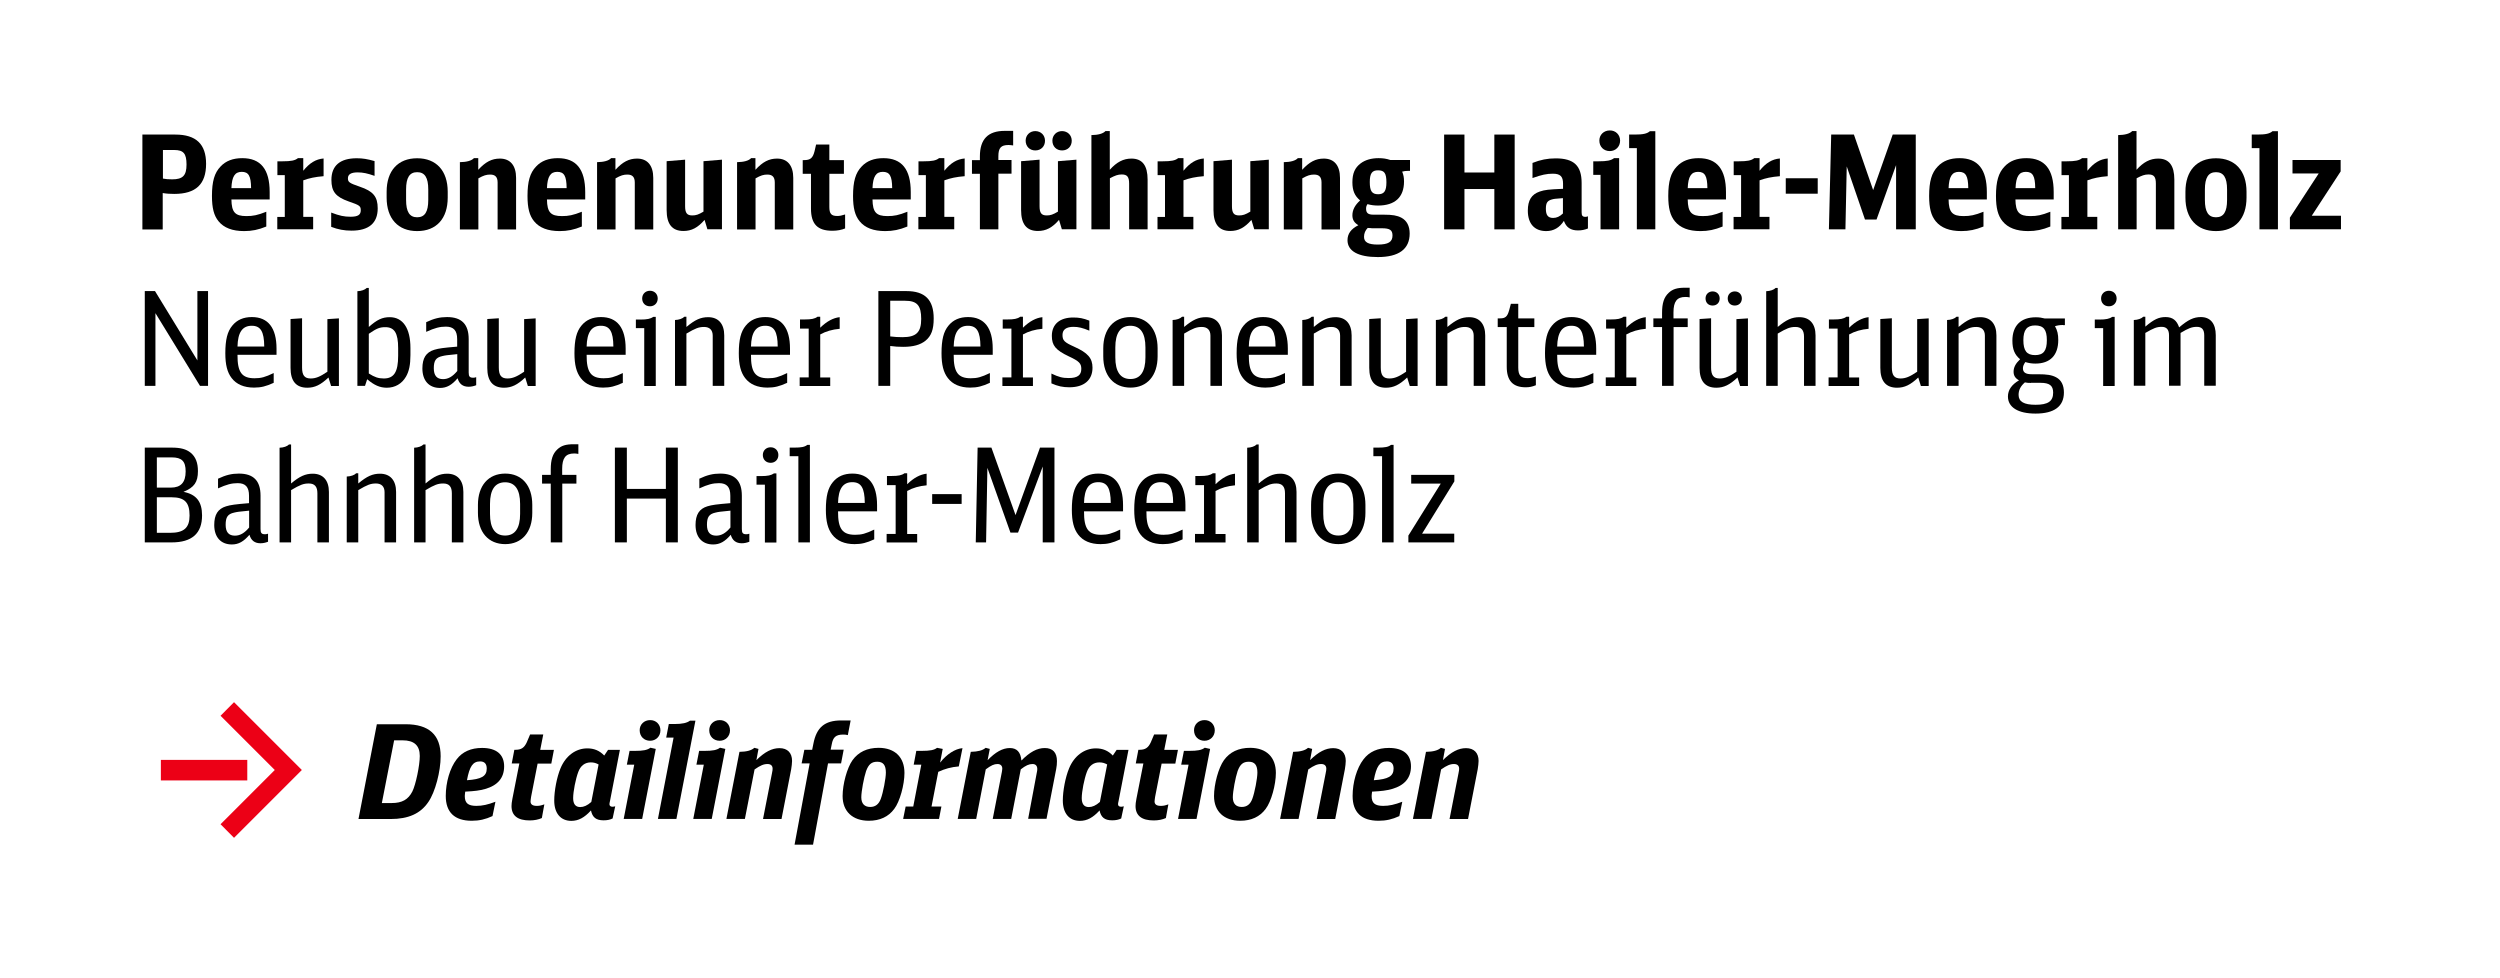 <?xml version="1.0" encoding="utf-8"?>
<!-- Generator: Adobe Illustrator 26.3.1, SVG Export Plug-In . SVG Version: 6.00 Build 0)  -->
<svg version="1.1" id="Ebene_1" xmlns="http://www.w3.org/2000/svg" xmlns:xlink="http://www.w3.org/1999/xlink" x="0px" y="0px"
	 viewBox="0 0 230 90" enable-background="new 0 0 230 90" xml:space="preserve">
<rect fill="#FFFFFF" width="230" height="90"/>
<g>
	<path d="M13.11,12.38h3.02c1.91,0,2.83,0.88,2.83,2.69c0,1.88-0.94,2.77-2.93,2.77c-0.37,0-0.72-0.02-1.06-0.08v3.35h-1.87V12.38z
		 M14.99,16.43c0.25,0.05,0.52,0.07,0.85,0.07c0.98,0,1.32-0.35,1.32-1.36c0-1.02-0.28-1.34-1.14-1.34h-1.03V16.43z"/>
	<path d="M21.29,18.36c0.02,1.17,0.34,1.52,1.38,1.52c0.61,0,1.02-0.08,1.83-0.4v1.36c-0.73,0.3-1.33,0.42-2.04,0.42
		c-1.08,0-1.86-0.3-2.35-0.9c-0.43-0.52-0.61-1.22-0.61-2.33c0-1.34,0.23-2.13,0.79-2.71c0.48-0.52,1.15-0.77,2-0.77
		c1.69,0,2.52,1.02,2.52,3.12v0.68H21.29z M23.1,17.31c-0.01-1.12-0.23-1.5-0.86-1.5s-0.91,0.43-0.95,1.5H23.1z"/>
	<path d="M25.5,19.96h0.7v-3.85h-0.68v-1.27h0.47c0.78,0,1.15-0.07,1.42-0.29h0.49v1.16c0.58-0.72,1.16-1.07,1.87-1.13v1.63
		c-0.77,0.06-1.32,0.18-1.87,0.38v3.36h0.91v1.14h-3.3V19.96z"/>
	<path d="M30.48,19.56c0.76,0.29,1.18,0.38,1.77,0.38c0.67,0,0.94-0.17,0.94-0.59c0-0.4-0.1-0.47-1.12-0.82
		c-1.19-0.42-1.58-0.91-1.58-1.98c0-1.31,0.8-1.99,2.33-1.99c0.55,0,0.97,0.07,1.64,0.26v1.36c-0.65-0.23-1.07-0.32-1.56-0.32
		c-0.6,0-0.89,0.18-0.89,0.54s0.12,0.44,1.1,0.78c1.22,0.41,1.64,0.91,1.64,1.99c0,1.36-0.82,2.05-2.41,2.05
		c-0.68,0-1.25-0.11-1.87-0.35V19.56z"/>
	<path d="M35.57,17.64c0-1.93,1.04-3.08,2.81-3.08c1.76,0,2.81,1.15,2.81,3.08v0.54c0,1.93-1.04,3.08-2.81,3.08
		c-1.76,0-2.81-1.15-2.81-3.08V17.64z M39.4,17.43c0-1.09-0.32-1.59-1.02-1.59c-0.7,0-1.02,0.5-1.02,1.59v0.97
		c0,1.09,0.32,1.59,1.02,1.59c0.7,0,1.02-0.5,1.02-1.59V17.43z"/>
	<path d="M42.29,14.92c0.66-0.01,1.1-0.14,1.31-0.37h0.4v1.07c0.67-0.73,1.25-1.03,1.99-1.03c0.96,0,1.49,0.64,1.49,1.78v4.74h-1.7
		v-4.32c0-0.5-0.22-0.73-0.68-0.73c-0.35,0-0.62,0.08-1.09,0.35v4.7h-1.7V14.92z"/>
	<path d="M50.32,18.36c0.02,1.17,0.34,1.52,1.38,1.52c0.61,0,1.02-0.08,1.83-0.4v1.36c-0.73,0.3-1.33,0.42-2.04,0.42
		c-1.08,0-1.86-0.3-2.35-0.9c-0.43-0.52-0.61-1.22-0.61-2.33c0-1.34,0.23-2.13,0.79-2.71c0.48-0.52,1.15-0.77,2-0.77
		c1.69,0,2.52,1.02,2.52,3.12v0.68H50.32z M52.13,17.31c-0.01-1.12-0.23-1.5-0.86-1.5s-0.91,0.43-0.95,1.5H52.13z"/>
	<path d="M54.91,14.92c0.66-0.01,1.1-0.14,1.31-0.37h0.4v1.07c0.67-0.73,1.25-1.03,1.99-1.03c0.96,0,1.49,0.64,1.49,1.78v4.74h-1.7
		v-4.32c0-0.5-0.22-0.73-0.68-0.73c-0.35,0-0.62,0.08-1.09,0.35v4.7h-1.7V14.92z"/>
	<path d="M64.82,20.23c-0.62,0.72-1.2,1.02-1.94,1.02c-1.04,0-1.55-0.62-1.55-1.93v-4.49l1.7-0.14v4.28c0,0.62,0.17,0.85,0.66,0.85
		c0.34,0,0.58-0.08,1.03-0.35v-4.64l1.7-0.14v6.4h-1.34L64.82,20.23z"/>
	<path d="M67.79,14.92c0.66-0.01,1.1-0.14,1.31-0.37h0.4v1.07c0.67-0.73,1.25-1.03,1.99-1.03c0.96,0,1.49,0.64,1.49,1.78v4.74h-1.7
		v-4.32c0-0.5-0.22-0.73-0.68-0.73c-0.35,0-0.62,0.08-1.09,0.35v4.7h-1.7V14.92z"/>
	<path d="M77.77,21.01c-0.34,0.14-0.74,0.22-1.19,0.22c-1.37,0-1.97-0.61-1.97-2.04v-3.2h-0.76v-1.26h0.13
		c0.58,0,0.8-0.19,0.96-0.82l0.14-0.61h1.22v1.43h1.34v1.26h-1.34v3.05c0,0.62,0.18,0.83,0.72,0.83c0.24,0,0.42-0.04,0.73-0.14
		V21.01z"/>
	<path d="M80.27,18.36c0.02,1.17,0.34,1.52,1.38,1.52c0.61,0,1.02-0.08,1.83-0.4v1.36c-0.73,0.3-1.33,0.42-2.04,0.42
		c-1.08,0-1.86-0.3-2.35-0.9c-0.43-0.52-0.61-1.22-0.61-2.33c0-1.34,0.23-2.13,0.79-2.71c0.48-0.52,1.15-0.77,2-0.77
		c1.69,0,2.52,1.02,2.52,3.12v0.68H80.27z M82.08,17.31c-0.01-1.12-0.23-1.5-0.86-1.5s-0.91,0.43-0.95,1.5H82.08z"/>
	<path d="M84.48,19.96h0.7v-3.85h-0.68v-1.27h0.47c0.78,0,1.15-0.07,1.42-0.29h0.49v1.16c0.58-0.72,1.16-1.07,1.87-1.13v1.63
		c-0.77,0.06-1.32,0.18-1.87,0.38v3.36h0.91v1.14h-3.3V19.96z"/>
	<path d="M91.85,15.99v5.11h-1.7v-5.11h-0.73v-1.26h0.73v-0.34c0-1.58,0.74-2.35,2.29-2.35h0.77v1.34
		c-0.17-0.02-0.28-0.04-0.42-0.04c-0.7,0-0.94,0.26-0.94,1.04v0.34h1.21v1.26H91.85z"/>
	<path d="M97.43,20.23c-0.62,0.72-1.2,1.02-1.94,1.02c-1.04,0-1.55-0.62-1.55-1.93v-4.49l1.7-0.14v4.28c0,0.62,0.17,0.85,0.66,0.85
		c0.34,0,0.58-0.08,1.03-0.35v-4.64l1.7-0.14v6.4h-1.34L97.43,20.23z M96.14,12.95c0,0.52-0.37,0.89-0.89,0.89s-0.89-0.37-0.89-0.9
		c0-0.5,0.38-0.88,0.89-0.88C95.77,12.07,96.14,12.44,96.14,12.95z M98.6,12.95c0,0.52-0.37,0.89-0.89,0.89
		c-0.52,0-0.89-0.37-0.89-0.9c0-0.5,0.38-0.88,0.89-0.88C98.23,12.07,98.6,12.44,98.6,12.95z"/>
	<path d="M100.39,12.43c0.66-0.01,1.1-0.14,1.31-0.37h0.4v3.56c0.64-0.71,1.25-1.03,1.99-1.03c1.01,0,1.49,0.64,1.49,1.94v4.57h-1.7
		v-4.21c0-0.62-0.18-0.84-0.68-0.84c-0.35,0-0.62,0.1-1.09,0.35v4.7h-1.7V12.43z"/>
	<path d="M106.48,19.96h0.7v-3.85h-0.68v-1.27h0.47c0.78,0,1.15-0.07,1.42-0.29h0.49v1.16c0.58-0.72,1.16-1.07,1.87-1.13v1.63
		c-0.77,0.06-1.32,0.18-1.87,0.38v3.36h0.91v1.14h-3.3V19.96z"/>
	<path d="M115.13,20.23c-0.62,0.72-1.2,1.02-1.94,1.02c-1.04,0-1.55-0.62-1.55-1.93v-4.49l1.7-0.14v4.28c0,0.62,0.17,0.85,0.66,0.85
		c0.34,0,0.58-0.08,1.03-0.35v-4.64l1.7-0.14v6.4h-1.34L115.13,20.23z"/>
	<path d="M118.09,14.92c0.66-0.01,1.1-0.14,1.31-0.37h0.4v1.07c0.67-0.73,1.25-1.03,1.99-1.03c0.96,0,1.49,0.64,1.49,1.78v4.74h-1.7
		v-4.32c0-0.5-0.22-0.73-0.68-0.73c-0.35,0-0.62,0.08-1.09,0.35v4.7h-1.7V14.92z"/>
	<path d="M129.54,15.72c-0.2,0-0.38,0.02-0.54,0.07c0.12,0.3,0.17,0.53,0.17,0.91c0,1.44-0.83,2.21-2.39,2.21
		c-0.35,0-0.65-0.04-0.97-0.13c-0.1,0.14-0.13,0.26-0.13,0.42c0,0.4,0.19,0.55,0.68,0.55h0.95c0.79,0,1.22,0.07,1.62,0.28
		c0.49,0.26,0.76,0.76,0.76,1.45c0,1.44-1,2.17-2.93,2.17c-1.8,0-2.79-0.55-2.79-1.55c0-0.59,0.32-1.04,1-1.38
		c-0.38-0.23-0.55-0.5-0.55-0.91c0-0.5,0.24-0.95,0.71-1.37c-0.5-0.42-0.71-0.9-0.71-1.67c0-0.82,0.23-1.34,0.76-1.74
		c0.41-0.31,0.97-0.48,1.65-0.48c0.41,0,0.73,0.05,1.08,0.17h1.81v1H129.54z M126.17,20.99c-0.14,0-0.23-0.01-0.34-0.02
		c-0.22,0.22-0.34,0.5-0.34,0.82c0,0.49,0.38,0.71,1.26,0.71c0.97,0,1.36-0.24,1.36-0.83c0-0.5-0.24-0.67-0.98-0.67H126.17z
		 M126.02,16.75c0,0.83,0.2,1.12,0.77,1.12c0.55,0,0.76-0.29,0.76-1.1c0-0.83-0.19-1.1-0.76-1.1
		C126.23,15.66,126.02,15.95,126.02,16.75z"/>
	<path d="M132.86,12.38h1.87v3.49h2.75v-3.49h1.87v8.72h-1.87v-3.71h-2.75v3.71h-1.87V12.38z"/>
	<path d="M146.09,21.02c-0.29,0.12-0.58,0.18-0.91,0.18c-0.68,0-1.09-0.28-1.3-0.88c-0.4,0.62-0.94,0.94-1.63,0.94
		c-1.08,0-1.69-0.68-1.69-1.88c0-0.96,0.34-1.5,1.1-1.76c0.48-0.16,0.8-0.19,2.14-0.25v-0.48c0-0.66-0.26-0.91-0.94-0.91
		c-0.56,0-1.03,0.1-1.87,0.4v-1.39c0.73-0.29,1.38-0.42,2.13-0.42c1.68,0,2.39,0.67,2.39,2.27v2.69c0,0.31,0.08,0.42,0.35,0.42
		c0.07,0,0.13-0.01,0.23-0.05V21.02z M143.79,18.23c-0.78,0.06-0.8,0.06-1.02,0.12c-0.42,0.12-0.55,0.32-0.55,0.86
		c0,0.59,0.2,0.84,0.67,0.84c0.32,0,0.61-0.13,0.9-0.41V18.23z"/>
	<path d="M147.25,21.1v-5.01h-0.67v-1.25h0.48c0.77,0,1.15-0.07,1.43-0.29h0.47v6.55H147.25z M149.05,12.94
		c0,0.55-0.41,0.96-0.95,0.96c-0.56,0-0.96-0.4-0.96-0.97c0-0.53,0.41-0.93,0.96-0.93C148.64,11.99,149.05,12.4,149.05,12.94z"/>
	<path d="M150.59,21.1v-7.47h-0.71v-1.25h0.49c0.79,0,1.16-0.08,1.42-0.31h0.5v9.03H150.59z"/>
	<path d="M155.27,18.36c0.02,1.17,0.34,1.52,1.38,1.52c0.61,0,1.02-0.08,1.83-0.4v1.36c-0.73,0.3-1.33,0.42-2.04,0.42
		c-1.08,0-1.86-0.3-2.35-0.9c-0.43-0.52-0.61-1.22-0.61-2.33c0-1.34,0.23-2.13,0.79-2.71c0.48-0.52,1.15-0.77,2-0.77
		c1.69,0,2.52,1.02,2.52,3.12v0.68H155.27z M157.08,17.31c-0.01-1.12-0.23-1.5-0.86-1.5s-0.91,0.43-0.95,1.5H157.08z"/>
	<path d="M159.48,19.96h0.7v-3.85h-0.68v-1.27h0.47c0.78,0,1.15-0.07,1.42-0.29h0.49v1.16c0.58-0.72,1.16-1.07,1.87-1.13v1.63
		c-0.77,0.06-1.32,0.18-1.87,0.38v3.36h0.91v1.14h-3.3V19.96z"/>
	<path d="M164.29,16.4h2.94v1.42h-2.94V16.4z"/>
	<path d="M168.47,12.38h2.09l1.77,5.11l1.8-5.11h2.12v8.72h-1.81v-5.91l-1.8,5.01h-1.06l-1.68-4.89l-0.12,5.79h-1.52L168.47,12.38z"
		/>
	<path d="M179.27,18.36c0.02,1.17,0.34,1.52,1.38,1.52c0.61,0,1.02-0.08,1.83-0.4v1.36c-0.73,0.3-1.33,0.42-2.04,0.42
		c-1.08,0-1.86-0.3-2.35-0.9c-0.43-0.52-0.61-1.22-0.61-2.33c0-1.34,0.23-2.13,0.79-2.71c0.48-0.52,1.15-0.77,2-0.77
		c1.69,0,2.52,1.02,2.52,3.12v0.68H179.27z M181.08,17.31c-0.01-1.12-0.23-1.5-0.86-1.5s-0.91,0.43-0.95,1.5H181.08z"/>
	<path d="M185.42,18.36c0.02,1.17,0.34,1.52,1.38,1.52c0.61,0,1.02-0.08,1.83-0.4v1.36c-0.73,0.3-1.33,0.42-2.04,0.42
		c-1.08,0-1.86-0.3-2.35-0.9c-0.43-0.52-0.61-1.22-0.61-2.33c0-1.34,0.23-2.13,0.79-2.71c0.48-0.52,1.15-0.77,2-0.77
		c1.69,0,2.52,1.02,2.52,3.12v0.68H185.42z M187.24,17.31c-0.01-1.12-0.23-1.5-0.86-1.5s-0.91,0.43-0.95,1.5H187.24z"/>
	<path d="M189.64,19.96h0.7v-3.85h-0.68v-1.27h0.47c0.78,0,1.15-0.07,1.42-0.29h0.49v1.16c0.58-0.72,1.16-1.07,1.87-1.13v1.63
		c-0.77,0.06-1.32,0.18-1.87,0.38v3.36h0.91v1.14h-3.3V19.96z"/>
	<path d="M194.85,12.43c0.66-0.01,1.1-0.14,1.31-0.37h0.4v3.56c0.64-0.71,1.25-1.03,1.99-1.03c1.01,0,1.49,0.64,1.49,1.94v4.57h-1.7
		v-4.21c0-0.62-0.18-0.84-0.68-0.84c-0.35,0-0.62,0.1-1.09,0.35v4.7h-1.7V12.43z"/>
	<path d="M201.06,17.64c0-1.93,1.04-3.08,2.81-3.08c1.76,0,2.81,1.15,2.81,3.08v0.54c0,1.93-1.04,3.08-2.81,3.08
		c-1.76,0-2.81-1.15-2.81-3.08V17.64z M204.89,17.43c0-1.09-0.32-1.59-1.02-1.59c-0.7,0-1.02,0.5-1.02,1.59v0.97
		c0,1.09,0.32,1.59,1.02,1.59c0.7,0,1.02-0.5,1.02-1.59V17.43z"/>
	<path d="M207.87,21.1v-7.47h-0.71v-1.25h0.49c0.79,0,1.16-0.08,1.42-0.31h0.5v9.03H207.87z"/>
	<path d="M210.66,20.04l2.66-4.08h-2.41v-1.24h4.43v1.05l-2.66,4.08h2.69v1.24h-4.7V20.04z"/>
	<path d="M13.32,26.78h0.94l3.9,6.38v-6.38h0.98v8.72H18.4l-4.1-6.69v6.69h-0.98V26.78z"/>
	<path d="M21.85,32.65c-0.01,1.6,0.4,2.15,1.57,2.15c0.6,0,0.97-0.1,1.76-0.48v0.9c-0.7,0.32-1.16,0.44-1.81,0.44
		c-0.92,0-1.62-0.3-2.06-0.88c-0.4-0.52-0.58-1.22-0.58-2.28c0-1.25,0.19-2,0.64-2.54c0.43-0.53,1.03-0.79,1.8-0.79
		c1.5,0,2.27,1,2.27,2.91v0.56H21.85z M24.31,31.88c-0.01-1.39-0.34-1.91-1.15-1.91c-0.86,0-1.28,0.61-1.31,1.91H24.31z"/>
	<path d="M30.22,34.73c-0.72,0.68-1.26,0.94-1.95,0.94c-1.03,0-1.54-0.61-1.54-1.83v-4.49l1.06-0.07v4.53
		c0,0.72,0.23,1.01,0.79,1.01c0.47,0,0.86-0.16,1.54-0.62v-4.84l1.06-0.07v6.22h-0.72L30.22,34.73z"/>
	<path d="M32.88,26.79c0.36-0.01,0.7-0.13,0.86-0.3h0.19v3.59c0.76-0.67,1.24-0.9,1.92-0.9c1.22,0,1.91,1.02,1.91,2.84v0.65
		c0,0.89-0.13,1.5-0.41,1.98c-0.38,0.66-1.01,1.02-1.76,1.02c-0.64,0-1.16-0.23-1.81-0.78l-0.2,0.61h-0.7V26.79z M33.93,34.36
		c0.53,0.34,0.88,0.46,1.38,0.46c0.94,0,1.32-0.6,1.32-2.09v-0.71c0-1.37-0.34-1.92-1.18-1.92c-0.52,0-0.79,0.11-1.52,0.61V34.36z"
		/>
	<path d="M43.81,35.44c-0.25,0.1-0.49,0.14-0.7,0.14c-0.53,0-0.86-0.26-1.01-0.78c-0.53,0.62-1,0.89-1.62,0.89
		c-1.01,0-1.62-0.67-1.62-1.79c0-0.96,0.34-1.49,1.09-1.72c0.44-0.13,0.8-0.18,2.11-0.29v-0.68c0-0.8-0.32-1.16-1.04-1.16
		c-0.56,0-1.02,0.12-1.81,0.48v-0.89c0.72-0.34,1.25-0.47,1.92-0.47c1.34,0,1.99,0.66,1.99,2.03v3.08c0,0.36,0.1,0.47,0.41,0.47
		c0.1,0,0.16-0.01,0.28-0.05V35.44z M42.07,32.58c-1.02,0.1-1.08,0.11-1.38,0.18c-0.59,0.13-0.78,0.42-0.78,1.12
		c0,0.67,0.28,1,0.85,1c0.47,0,0.88-0.23,1.31-0.75V32.58z"/>
	<path d="M48.32,34.73c-0.72,0.68-1.26,0.94-1.95,0.94c-1.03,0-1.54-0.61-1.54-1.83v-4.49l1.06-0.07v4.53
		c0,0.72,0.23,1.01,0.79,1.01c0.47,0,0.86-0.16,1.54-0.62v-4.84l1.06-0.07v6.22h-0.72L48.32,34.73z"/>
	<path d="M53.97,32.65c-0.01,1.6,0.4,2.15,1.57,2.15c0.6,0,0.97-0.1,1.76-0.48v0.9c-0.7,0.32-1.16,0.44-1.81,0.44
		c-0.92,0-1.62-0.3-2.06-0.88c-0.4-0.52-0.58-1.22-0.58-2.28c0-1.25,0.19-2,0.64-2.54c0.43-0.53,1.03-0.79,1.8-0.79
		c1.5,0,2.27,1,2.27,2.91v0.56H53.97z M56.43,31.88c-0.01-1.39-0.34-1.91-1.15-1.91c-0.86,0-1.28,0.61-1.31,1.91H56.43z"/>
	<path d="M59.27,35.5v-5.31H58.5v-0.79h0.41c0.62,0,0.94-0.07,1.2-0.25h0.22v6.36H59.27z M60.51,27.46c0,0.42-0.3,0.72-0.71,0.72
		c-0.43,0-0.72-0.3-0.72-0.72c0-0.41,0.3-0.71,0.72-0.71C60.21,26.75,60.51,27.05,60.51,27.46z"/>
	<path d="M62.1,29.44c0.36-0.01,0.7-0.13,0.86-0.3h0.19v0.94c0.8-0.67,1.32-0.9,2-0.9c0.94,0,1.48,0.61,1.48,1.68v4.64h-1.06v-4.62
		c0-0.52-0.29-0.8-0.79-0.8c-0.49,0-0.8,0.12-1.63,0.61v4.81H62.1V29.44z"/>
	<path d="M69.09,32.65c-0.01,1.6,0.4,2.15,1.57,2.15c0.6,0,0.97-0.1,1.76-0.48v0.9c-0.7,0.32-1.16,0.44-1.81,0.44
		c-0.92,0-1.62-0.3-2.06-0.88c-0.4-0.52-0.58-1.22-0.58-2.28c0-1.25,0.19-2,0.64-2.54c0.43-0.53,1.03-0.79,1.8-0.79
		c1.5,0,2.27,1,2.27,2.91v0.56H69.09z M71.55,31.88c-0.01-1.39-0.34-1.91-1.15-1.91c-0.86,0-1.28,0.61-1.31,1.91H71.55z"/>
	<path d="M73.57,34.72h0.83v-4.49h-0.8v-0.84h0.42c0.62,0,0.94-0.06,1.19-0.25h0.25v1.01c0.6-0.59,1.21-0.91,1.79-0.97v1.07
		c-0.68,0.06-1.27,0.23-1.79,0.52v3.96h0.92v0.78h-2.81V34.72z"/>
	<path d="M80.81,26.78h2.58c1.71,0,2.51,0.8,2.51,2.52c0,1.02-0.22,1.61-0.76,2.05c-0.48,0.38-1.12,0.56-2.05,0.56
		c-0.4,0-0.8-0.02-1.19-0.08v3.67h-1.09V26.78z M81.9,30.95c0.38,0.05,0.73,0.07,1.12,0.07c1.27,0,1.73-0.44,1.73-1.68
		s-0.38-1.67-1.48-1.67H81.9V30.95z"/>
	<path d="M87.74,32.65c-0.01,1.6,0.4,2.15,1.57,2.15c0.6,0,0.97-0.1,1.76-0.48v0.9c-0.7,0.32-1.16,0.44-1.81,0.44
		c-0.92,0-1.62-0.3-2.06-0.88c-0.4-0.52-0.58-1.22-0.58-2.28c0-1.25,0.19-2,0.64-2.54c0.43-0.53,1.03-0.79,1.8-0.79
		c1.5,0,2.27,1,2.27,2.91v0.56H87.74z M90.2,31.88c-0.01-1.39-0.34-1.91-1.15-1.91c-0.86,0-1.28,0.61-1.31,1.91H90.2z"/>
	<path d="M92.22,34.72h0.83v-4.49h-0.8v-0.84h0.42c0.62,0,0.94-0.06,1.19-0.25h0.25v1.01c0.6-0.59,1.21-0.91,1.79-0.97v1.07
		c-0.68,0.06-1.27,0.23-1.79,0.52v3.96h0.92v0.78h-2.81V34.72z"/>
	<path d="M96.71,34.36c0.72,0.34,1.04,0.42,1.62,0.42c0.79,0,1.15-0.26,1.15-0.84c0-0.5-0.19-0.71-1.14-1.15
		c-1.22-0.58-1.57-1-1.57-1.89c0-1.07,0.73-1.69,1.97-1.69c0.54,0,0.92,0.07,1.48,0.29v0.92c-0.64-0.26-1-0.35-1.46-0.35
		c-0.66,0-1.01,0.25-1.01,0.74c0,0.52,0.17,0.68,1.08,1.09c1.25,0.56,1.68,1.05,1.68,1.93c0,1.14-0.78,1.8-2.13,1.8
		c-0.61,0-1.06-0.1-1.65-0.36V34.36z"/>
	<path d="M101.5,32.05c0-1.77,0.96-2.88,2.51-2.88c1.54,0,2.49,1.1,2.49,2.88v0.73c0,1.78-0.96,2.88-2.49,2.88
		c-1.55,0-2.51-1.1-2.51-2.88V32.05z M105.38,31.96c0-1.32-0.47-1.99-1.38-1.99c-0.92,0-1.39,0.67-1.39,1.99v0.92
		c0,1.32,0.47,1.99,1.39,1.99c0.91,0,1.38-0.67,1.38-1.99V31.96z"/>
	<path d="M107.89,29.44c0.36-0.01,0.7-0.13,0.86-0.3h0.19v0.94c0.8-0.67,1.32-0.9,2-0.9c0.94,0,1.48,0.61,1.48,1.68v4.64h-1.06
		v-4.62c0-0.52-0.29-0.8-0.79-0.8c-0.49,0-0.8,0.12-1.63,0.61v4.81h-1.06V29.44z"/>
	<path d="M114.89,32.65c-0.01,1.6,0.4,2.15,1.57,2.15c0.6,0,0.97-0.1,1.76-0.48v0.9c-0.7,0.32-1.16,0.44-1.81,0.44
		c-0.92,0-1.62-0.3-2.06-0.88c-0.4-0.52-0.58-1.22-0.58-2.28c0-1.25,0.19-2,0.64-2.54c0.43-0.53,1.03-0.79,1.8-0.79
		c1.5,0,2.27,1,2.27,2.91v0.56H114.89z M117.35,31.88c-0.01-1.39-0.34-1.91-1.15-1.91c-0.86,0-1.28,0.61-1.31,1.91H117.35z"/>
	<path d="M119.82,29.44c0.36-0.01,0.7-0.13,0.86-0.3h0.19v0.94c0.8-0.67,1.32-0.9,2-0.9c0.94,0,1.48,0.61,1.48,1.68v4.64h-1.06
		v-4.62c0-0.52-0.29-0.8-0.79-0.8c-0.49,0-0.8,0.12-1.63,0.61v4.81h-1.06V29.44z"/>
	<path d="M129.46,34.73c-0.72,0.68-1.26,0.94-1.95,0.94c-1.03,0-1.54-0.61-1.54-1.83v-4.49l1.06-0.07v4.53
		c0,0.72,0.23,1.01,0.79,1.01c0.47,0,0.86-0.16,1.54-0.62v-4.84l1.06-0.07v6.22h-0.72L129.46,34.73z"/>
	<path d="M132.11,29.44c0.36-0.01,0.7-0.13,0.86-0.3h0.19v0.94c0.8-0.67,1.32-0.9,2-0.9c0.94,0,1.48,0.61,1.48,1.68v4.64h-1.06
		v-4.62c0-0.52-0.29-0.8-0.79-0.8c-0.49,0-0.8,0.12-1.63,0.61v4.81h-1.06V29.44z"/>
	<path d="M141.3,35.44c-0.35,0.14-0.59,0.19-0.94,0.19c-1.18,0-1.74-0.61-1.74-1.89v-3.65h-0.83v-0.8h0.22
		c0.49,0,0.67-0.17,0.83-0.74l0.16-0.6h0.68v1.34h1.48v0.8h-1.48v3.72c0,0.72,0.23,0.98,0.85,0.98c0.25,0,0.43-0.04,0.77-0.16V35.44
		z"/>
	<path d="M143.26,32.65c-0.01,1.6,0.4,2.15,1.57,2.15c0.6,0,0.97-0.1,1.76-0.48v0.9c-0.7,0.32-1.16,0.44-1.81,0.44
		c-0.92,0-1.62-0.3-2.06-0.88c-0.4-0.52-0.58-1.22-0.58-2.28c0-1.25,0.19-2,0.64-2.54c0.43-0.53,1.03-0.79,1.8-0.79
		c1.5,0,2.27,1,2.27,2.91v0.56H143.26z M145.72,31.88c-0.01-1.39-0.34-1.91-1.15-1.91c-0.86,0-1.28,0.61-1.31,1.91H145.72z"/>
	<path d="M147.73,34.72h0.83v-4.49h-0.8v-0.84h0.42c0.62,0,0.94-0.06,1.19-0.25h0.25v1.01c0.6-0.59,1.21-0.91,1.79-0.97v1.07
		c-0.68,0.06-1.27,0.23-1.79,0.52v3.96h0.92v0.78h-2.81V34.72z"/>
	<path d="M153.97,30.09v5.41h-1.06v-5.41h-0.8v-0.8h0.8v-0.5c0-0.91,0.18-1.45,0.61-1.85c0.36-0.34,0.77-0.47,1.5-0.47h0.43v0.89
		c-0.23-0.04-0.26-0.04-0.4-0.04c-0.77,0-1.09,0.42-1.09,1.42v0.55h1.31v0.8H153.97z"/>
	<path d="M159.85,34.73c-0.72,0.68-1.26,0.94-1.95,0.94c-1.03,0-1.54-0.61-1.54-1.83v-4.49l1.06-0.07v4.53
		c0,0.72,0.23,1.01,0.79,1.01c0.47,0,0.86-0.16,1.54-0.62v-4.84l1.06-0.07v6.22h-0.72L159.85,34.73z M158.21,27.46
		c0,0.38-0.26,0.65-0.65,0.65s-0.65-0.26-0.65-0.66c0-0.37,0.28-0.64,0.65-0.64C157.94,26.81,158.21,27.08,158.21,27.46z
		 M160.25,27.46c0,0.38-0.26,0.65-0.65,0.65s-0.65-0.26-0.65-0.66c0-0.37,0.28-0.64,0.65-0.64
		C159.98,26.81,160.25,27.08,160.25,27.46z"/>
	<path d="M162.5,26.79c0.36-0.01,0.7-0.13,0.86-0.3h0.19v3.59c0.78-0.66,1.32-0.9,1.99-0.9c0.95,0,1.49,0.61,1.49,1.68v4.64h-1.06
		v-4.52c0-0.61-0.25-0.9-0.79-0.9c-0.49,0-0.8,0.12-1.63,0.61v4.81h-1.06V26.79z"/>
	<path d="M168.23,34.72h0.83v-4.49h-0.8v-0.84h0.42c0.62,0,0.94-0.06,1.19-0.25h0.25v1.01c0.6-0.59,1.21-0.91,1.79-0.97v1.07
		c-0.68,0.06-1.27,0.23-1.79,0.52v3.96h0.92v0.78h-2.81V34.72z"/>
	<path d="M176.48,34.73c-0.72,0.68-1.26,0.94-1.95,0.94c-1.03,0-1.54-0.61-1.54-1.83v-4.49l1.06-0.07v4.53
		c0,0.72,0.23,1.01,0.79,1.01c0.47,0,0.86-0.16,1.54-0.62v-4.84l1.06-0.07v6.22h-0.72L176.48,34.73z"/>
	<path d="M179.14,29.44c0.36-0.01,0.7-0.13,0.86-0.3h0.19v0.94c0.8-0.67,1.32-0.9,2-0.9c0.94,0,1.48,0.61,1.48,1.68v4.64h-1.06
		v-4.62c0-0.52-0.29-0.8-0.79-0.8c-0.49,0-0.8,0.12-1.63,0.61v4.81h-1.06V29.44z"/>
	<path d="M189.79,29.9c-0.28,0-0.52,0.04-0.73,0.11c0.22,0.4,0.3,0.74,0.3,1.27c0,1.4-0.74,2.17-2.11,2.17
		c-0.35,0-0.62-0.05-0.92-0.14c-0.16,0.24-0.22,0.38-0.22,0.58c0,0.37,0.25,0.54,0.8,0.54h0.58c0.84,0,1.27,0.07,1.67,0.28
		c0.48,0.25,0.72,0.73,0.72,1.4c0,1.28-0.89,1.94-2.61,1.94c-1.61,0-2.54-0.58-2.54-1.57c0-0.6,0.34-1.09,1.02-1.49
		c-0.35-0.19-0.5-0.44-0.5-0.79c0-0.4,0.18-0.75,0.6-1.15c-0.5-0.41-0.71-0.91-0.71-1.71c0-1.38,0.77-2.15,2.16-2.15
		c0.3,0,0.56,0.04,0.82,0.11h1.85v0.61H189.79z M186.85,35.23c-0.24,0-0.38-0.01-0.56-0.05c-0.4,0.35-0.58,0.7-0.58,1.15
		c0,0.62,0.49,0.91,1.56,0.91c1.15,0,1.62-0.32,1.62-1.12c0-0.65-0.34-0.9-1.16-0.9H186.85z M186.15,31.29
		c0,0.98,0.31,1.38,1.08,1.38s1.08-0.4,1.08-1.37c0-0.97-0.3-1.36-1.08-1.36C186.48,29.94,186.15,30.35,186.15,31.29z"/>
	<path d="M193.49,35.5v-5.31h-0.77v-0.79h0.41c0.62,0,0.94-0.07,1.2-0.25h0.22v6.36H193.49z M194.73,27.46
		c0,0.42-0.3,0.72-0.71,0.72c-0.43,0-0.72-0.3-0.72-0.72c0-0.41,0.3-0.71,0.72-0.71C194.43,26.75,194.73,27.05,194.73,27.46z"/>
	<path d="M196.32,29.44c0.36-0.01,0.7-0.13,0.86-0.3h0.19v0.91c0.79-0.67,1.24-0.88,1.86-0.88c0.65,0,1.03,0.3,1.25,0.95
		c0.82-0.7,1.34-0.95,2-0.95c0.88,0,1.37,0.6,1.37,1.67v4.65h-1.06v-4.64c0-0.53-0.22-0.78-0.67-0.78c-0.47,0-0.77,0.12-1.51,0.56
		v4.86h-1.06v-4.64c0-0.53-0.23-0.78-0.67-0.78c-0.46,0-0.73,0.11-1.51,0.56v4.86h-1.06V29.44z"/>
	<path d="M13.32,41.18h2.47c0.83,0,1.34,0.14,1.75,0.47c0.46,0.38,0.67,0.93,0.67,1.69c0,1.02-0.34,1.5-1.33,1.91
		c1.18,0.23,1.71,0.9,1.71,2.17c0,1.66-0.94,2.48-2.79,2.48h-2.48V41.18z M15.72,44.86c0.92,0,1.36-0.48,1.36-1.49
		c0-0.94-0.36-1.29-1.28-1.29h-1.37v2.78H15.72z M15.65,49.02c1.27,0,1.79-0.46,1.79-1.59c0-1.21-0.46-1.68-1.65-1.68h-1.36v3.27
		H15.65z"/>
	<path d="M24.66,49.84c-0.25,0.1-0.49,0.14-0.7,0.14c-0.53,0-0.86-0.26-1.01-0.78c-0.53,0.62-1,0.89-1.62,0.89
		c-1.01,0-1.62-0.67-1.62-1.79c0-0.96,0.34-1.49,1.09-1.72c0.44-0.13,0.8-0.18,2.11-0.29v-0.68c0-0.8-0.32-1.16-1.04-1.16
		c-0.56,0-1.02,0.12-1.81,0.48v-0.89c0.72-0.34,1.25-0.47,1.92-0.47c1.34,0,1.99,0.66,1.99,2.03v3.08c0,0.36,0.1,0.47,0.41,0.47
		c0.1,0,0.16-0.01,0.28-0.05V49.84z M22.92,46.98c-1.02,0.1-1.08,0.11-1.38,0.18c-0.59,0.13-0.78,0.42-0.78,1.12
		c0,0.67,0.28,1,0.85,1c0.47,0,0.88-0.23,1.31-0.75V46.98z"/>
	<path d="M25.73,41.19c0.36-0.01,0.7-0.13,0.86-0.3h0.19v3.59c0.78-0.66,1.32-0.9,1.99-0.9c0.95,0,1.49,0.61,1.49,1.68v4.64H29.2
		v-4.52c0-0.61-0.25-0.9-0.79-0.9c-0.49,0-0.8,0.12-1.63,0.61v4.81h-1.06V41.19z"/>
	<path d="M31.91,43.84c0.36-0.01,0.7-0.13,0.86-0.3h0.19v0.94c0.8-0.67,1.32-0.9,2-0.9c0.94,0,1.48,0.61,1.48,1.68v4.64h-1.06v-4.62
		c0-0.52-0.29-0.8-0.79-0.8c-0.49,0-0.8,0.12-1.63,0.61v4.81h-1.06V43.84z"/>
	<path d="M38.1,41.19c0.36-0.01,0.7-0.13,0.86-0.3h0.19v3.59c0.78-0.66,1.32-0.9,1.99-0.9c0.95,0,1.49,0.61,1.49,1.68v4.64h-1.06
		v-4.52c0-0.61-0.25-0.9-0.79-0.9c-0.49,0-0.8,0.12-1.63,0.61v4.81H38.1V41.19z"/>
	<path d="M43.97,46.45c0-1.77,0.96-2.88,2.51-2.88c1.54,0,2.49,1.1,2.49,2.88v0.73c0,1.78-0.96,2.88-2.49,2.88
		c-1.55,0-2.51-1.1-2.51-2.88V46.45z M47.85,46.36c0-1.32-0.47-1.99-1.38-1.99c-0.92,0-1.39,0.67-1.39,1.99v0.92
		c0,1.32,0.47,1.99,1.39,1.99c0.91,0,1.38-0.67,1.38-1.99V46.36z"/>
	<path d="M51.73,44.49v5.41h-1.06v-5.41h-0.8v-0.8h0.8v-0.5c0-0.91,0.18-1.45,0.61-1.85c0.36-0.34,0.77-0.47,1.5-0.47h0.43v0.89
		c-0.23-0.04-0.26-0.04-0.4-0.04c-0.77,0-1.09,0.42-1.09,1.42v0.55h1.31v0.8H51.73z"/>
	<path d="M56.57,41.18h1.1v3.8h3.59v-3.8h1.1v8.72h-1.1v-4.03h-3.59v4.03h-1.1V41.18z"/>
	<path d="M68.94,49.84c-0.25,0.1-0.49,0.14-0.7,0.14c-0.53,0-0.86-0.26-1.01-0.78c-0.53,0.62-1,0.89-1.62,0.89
		c-1.01,0-1.62-0.67-1.62-1.79c0-0.96,0.34-1.49,1.09-1.72c0.44-0.13,0.8-0.18,2.11-0.29v-0.68c0-0.8-0.32-1.16-1.04-1.16
		c-0.56,0-1.02,0.12-1.81,0.48v-0.89c0.72-0.34,1.25-0.47,1.92-0.47c1.34,0,1.99,0.66,1.99,2.03v3.08c0,0.36,0.1,0.47,0.41,0.47
		c0.1,0,0.16-0.01,0.28-0.05V49.84z M67.2,46.98c-1.02,0.1-1.08,0.11-1.38,0.18c-0.59,0.13-0.78,0.42-0.78,1.12
		c0,0.67,0.28,1,0.85,1c0.47,0,0.88-0.23,1.31-0.75V46.98z"/>
	<path d="M70.37,49.9v-5.31H69.6v-0.79h0.41c0.62,0,0.94-0.07,1.2-0.25h0.22v6.36H70.37z M71.61,41.86c0,0.42-0.3,0.72-0.71,0.72
		c-0.43,0-0.72-0.3-0.72-0.72c0-0.41,0.3-0.71,0.72-0.71C71.31,41.15,71.61,41.45,71.61,41.86z"/>
	<path d="M73.45,49.9v-7.93h-0.8v-0.79h0.43c0.64,0,0.95-0.06,1.19-0.25h0.24v8.97H73.45z"/>
	<path d="M77.1,47.05c-0.01,1.6,0.4,2.15,1.57,2.15c0.6,0,0.97-0.1,1.76-0.48v0.9c-0.7,0.32-1.16,0.44-1.81,0.44
		c-0.92,0-1.62-0.3-2.06-0.88c-0.4-0.52-0.58-1.22-0.58-2.28c0-1.25,0.19-2,0.64-2.54c0.43-0.53,1.03-0.79,1.8-0.79
		c1.5,0,2.27,1,2.27,2.91v0.56H77.1z M79.56,46.27c-0.01-1.39-0.34-1.91-1.15-1.91c-0.86,0-1.28,0.61-1.31,1.91H79.56z"/>
	<path d="M81.57,49.12h0.83v-4.49h-0.8v-0.84h0.42c0.62,0,0.94-0.06,1.19-0.25h0.25v1.01c0.6-0.59,1.21-0.91,1.79-0.97v1.07
		c-0.68,0.06-1.27,0.23-1.79,0.52v3.96h0.92v0.78h-2.81V49.12z"/>
	<path d="M85.76,45.46h2.71v0.9h-2.71V45.46z"/>
	<path d="M89.94,41.18h1.27l2.22,6.21l2.25-6.21h1.33v8.72h-1.08v-6.98L93.66,49h-0.7l-2.12-5.96l-0.12,6.86h-0.95L89.94,41.18z"/>
	<path d="M99.73,47.05c-0.01,1.6,0.4,2.15,1.57,2.15c0.6,0,0.97-0.1,1.76-0.48v0.9c-0.7,0.32-1.16,0.44-1.81,0.44
		c-0.92,0-1.62-0.3-2.06-0.88c-0.4-0.52-0.58-1.22-0.58-2.28c0-1.25,0.19-2,0.64-2.54c0.43-0.53,1.03-0.79,1.8-0.79
		c1.5,0,2.27,1,2.27,2.91v0.56H99.73z M102.19,46.27c-0.01-1.39-0.34-1.91-1.15-1.91c-0.86,0-1.28,0.61-1.31,1.91H102.19z"/>
	<path d="M105.47,47.05c-0.01,1.6,0.4,2.15,1.57,2.15c0.6,0,0.97-0.1,1.76-0.48v0.9c-0.7,0.32-1.16,0.44-1.81,0.44
		c-0.92,0-1.62-0.3-2.06-0.88c-0.4-0.52-0.58-1.22-0.58-2.28c0-1.25,0.19-2,0.64-2.54c0.43-0.53,1.03-0.79,1.8-0.79
		c1.5,0,2.27,1,2.27,2.91v0.56H105.47z M107.93,46.27c-0.01-1.39-0.34-1.91-1.15-1.91c-0.86,0-1.28,0.61-1.31,1.91H107.93z"/>
	<path d="M109.94,49.12h0.83v-4.49h-0.8v-0.84h0.42c0.62,0,0.94-0.06,1.19-0.25h0.25v1.01c0.6-0.59,1.21-0.91,1.79-0.97v1.07
		c-0.68,0.06-1.27,0.23-1.79,0.52v3.96h0.92v0.78h-2.81V49.12z"/>
	<path d="M114.75,41.19c0.36-0.01,0.7-0.13,0.86-0.3h0.19v3.59c0.78-0.66,1.32-0.9,1.99-0.9c0.95,0,1.49,0.61,1.49,1.68v4.64h-1.06
		v-4.52c0-0.61-0.25-0.9-0.79-0.9c-0.49,0-0.8,0.12-1.63,0.61v4.81h-1.06V41.19z"/>
	<path d="M120.62,46.45c0-1.77,0.96-2.88,2.51-2.88c1.54,0,2.49,1.1,2.49,2.88v0.73c0,1.78-0.96,2.88-2.49,2.88
		c-1.55,0-2.51-1.1-2.51-2.88V46.45z M124.51,46.36c0-1.32-0.47-1.99-1.38-1.99c-0.92,0-1.39,0.67-1.39,1.99v0.92
		c0,1.32,0.47,1.99,1.39,1.99c0.91,0,1.38-0.67,1.38-1.99V46.36z"/>
	<path d="M127.15,49.9v-7.93h-0.8v-0.79h0.43c0.64,0,0.95-0.06,1.19-0.25h0.24v8.97H127.15z"/>
	<path d="M129.56,49.29l2.99-4.8h-2.72v-0.8h3.97v0.6l-2.97,4.81h2.96v0.8h-4.22V49.29z"/>
</g>
<g>
	<path d="M34.67,66.63h2.64c2.16,0,3.23,0.98,3.23,2.94c0,1.4-0.5,3.3-1.13,4.21c-0.72,1.07-1.83,1.57-3.48,1.57h-2.95L34.67,66.63z
		 M36.04,73.88c0.95,0,1.52-0.32,1.9-1.07c0.31-0.62,0.68-2.39,0.68-3.26c0-0.97-0.52-1.44-1.58-1.44h-0.78l-1.13,5.77H36.04z"/>
	<path d="M45.31,75.08c-0.65,0.3-1.22,0.43-1.91,0.43c-1.58,0-2.39-0.78-2.39-2.28c0-1.25,0.38-2.57,1-3.37
		c0.53-0.7,1.32-1.05,2.34-1.05c1.32,0,2.03,0.6,2.03,1.69c0,1.07-0.59,1.76-1.76,2.09c-0.53,0.14-0.88,0.19-1.82,0.24
		c-0.02,0.2-0.04,0.29-0.04,0.41c0,0.64,0.3,0.9,1.06,0.9c0.56,0,1.05-0.11,1.76-0.38L45.31,75.08z M44.78,70.71
		c0-0.43-0.2-0.66-0.61-0.66c-0.66,0-0.97,0.44-1.21,1.73C44.3,71.69,44.78,71.41,44.78,70.71z"/>
	<path d="M49.85,75.26c-0.3,0.14-0.7,0.22-1.12,0.22c-1.1,0-1.67-0.44-1.67-1.32c0-0.18,0.02-0.35,0.08-0.67l0.64-3.25h-0.7
		l0.24-1.26h0.11c0.53,0,0.8-0.19,1.03-0.68l0.31-0.73h1.21l-0.28,1.42h1.26l-0.24,1.26h-1.26l-0.6,3.06
		c-0.02,0.14-0.05,0.34-0.05,0.43c0,0.26,0.19,0.4,0.56,0.4c0.24,0,0.37-0.02,0.71-0.14L49.85,75.26z"/>
	<path d="M56.36,75.3c-0.25,0.12-0.5,0.17-0.83,0.17c-0.7,0-1.03-0.28-1.16-0.91c-0.6,0.66-1.15,0.96-1.81,0.96
		c-0.98,0-1.57-0.7-1.57-1.87c0-0.9,0.24-2.16,0.58-2.97c0.47-1.14,1.4-1.83,2.46-1.83c0.62,0,1.12,0.2,1.56,0.66l0.35-0.52h1.09
		l-0.91,4.7c-0.04,0.17-0.05,0.23-0.05,0.3c0,0.14,0.1,0.23,0.28,0.23c0.06,0,0.12-0.01,0.25-0.04L56.36,75.3z M55.07,70.33
		c-0.24-0.13-0.44-0.19-0.72-0.19c-0.53,0-0.94,0.3-1.15,0.88c-0.24,0.64-0.47,1.8-0.47,2.41c0,0.54,0.22,0.82,0.65,0.82
		c0.32,0,0.65-0.14,1.02-0.47L55.07,70.33z"/>
	<path d="M58.35,70.35h-0.68l0.25-1.27h0.5c0.74,0,1.13-0.07,1.42-0.29l0.49,0.11l-1.25,6.44h-1.7L58.35,70.35z M60.76,67.19
		c0,0.55-0.41,0.96-0.95,0.96c-0.56,0-0.96-0.4-0.96-0.97c0-0.53,0.41-0.93,0.96-0.93C60.35,66.24,60.76,66.65,60.76,67.19z"/>
	<path d="M61.97,67.86h-0.68l0.24-1.25h0.52c0.72,0,1.15-0.1,1.43-0.31h0.5l-1.75,9.04h-1.7L61.97,67.86z"/>
	<path d="M64.75,70.35h-0.68l0.25-1.27h0.5c0.74,0,1.13-0.07,1.42-0.29l0.49,0.11l-1.25,6.44h-1.7L64.75,70.35z M67.16,67.19
		c0,0.55-0.41,0.96-0.95,0.96c-0.56,0-0.96-0.4-0.96-0.97c0-0.53,0.41-0.93,0.96-0.93C66.76,66.24,67.16,66.65,67.16,67.19z"/>
	<path d="M70.2,75.34l0.82-4.19c0.05-0.25,0.06-0.31,0.06-0.43c0-0.28-0.17-0.43-0.47-0.43c-0.35,0-0.66,0.13-1.19,0.5l-0.89,4.55
		h-1.7l1.2-6.17c0.67-0.01,1.1-0.13,1.37-0.37l0.38,0.1l-0.19,1.03c0.77-0.76,1.44-1.1,2.12-1.1c0.74,0,1.16,0.43,1.16,1.18
		c0,0.2-0.04,0.5-0.08,0.76l-0.89,4.58H70.2z"/>
	<path d="M74,68.98h0.72l0.11-0.55c0.29-1.51,1.04-2.15,2.57-2.15h0.86L78,67.63c-0.16-0.04-0.26-0.05-0.42-0.05
		c-0.67,0-0.94,0.23-1.06,0.9l-0.1,0.49h1.2l-0.24,1.26h-1.2l-1.38,7.48h-1.7l1.39-7.48h-0.74L74,68.98z"/>
	<path d="M83.21,71.11c0,1.09-0.43,2.65-0.94,3.31c-0.53,0.72-1.32,1.09-2.34,1.09c-1.49,0-2.41-0.86-2.41-2.27
		c0-1.1,0.41-2.6,0.91-3.3c0.54-0.75,1.34-1.14,2.42-1.14C82.33,68.81,83.21,69.66,83.21,71.11z M79.68,70.94
		c-0.2,0.59-0.44,1.87-0.44,2.41c0,0.58,0.29,0.89,0.82,0.89c0.47,0,0.79-0.25,0.97-0.74c0.22-0.58,0.47-1.9,0.47-2.42
		c0-0.68-0.24-1-0.79-1C80.18,70.08,79.91,70.32,79.68,70.94z"/>
	<path d="M83.32,74.2h0.7l0.74-3.85h-0.7l0.24-1.27h0.49c0.76,0,1.15-0.07,1.42-0.28l0.52,0.1l-0.24,1.26
		c0.61-0.78,1.38-1.27,2.06-1.33l-0.34,1.68c-0.71,0.06-1.28,0.22-1.89,0.5l-0.62,3.19h0.91l-0.22,1.14h-3.3L83.32,74.2z"/>
	<path d="M95.38,71.11c0.04-0.17,0.05-0.26,0.05-0.36c0-0.3-0.16-0.46-0.44-0.46c-0.32,0-0.62,0.13-1.08,0.49l-0.88,4.56h-1.7
		l0.84-4.31c0.02-0.16,0.04-0.23,0.04-0.32c0-0.26-0.16-0.42-0.44-0.42c-0.31,0-0.58,0.12-1.08,0.49l-0.88,4.56h-1.7l1.2-6.17
		c0.68-0.02,1.09-0.13,1.37-0.37l0.38,0.1l-0.2,1.04c0.71-0.74,1.38-1.12,2.04-1.12c0.65,0,1,0.37,1.07,1.15
		c0.78-0.79,1.45-1.15,2.15-1.15c0.73,0,1.12,0.41,1.12,1.2c0,0.22-0.02,0.5-0.07,0.73l-0.89,4.58h-1.69L95.38,71.11z"/>
	<path d="M103.15,75.3c-0.25,0.12-0.5,0.17-0.83,0.17c-0.7,0-1.03-0.28-1.16-0.91c-0.6,0.66-1.15,0.96-1.81,0.96
		c-0.98,0-1.57-0.7-1.57-1.87c0-0.9,0.24-2.16,0.58-2.97c0.47-1.14,1.4-1.83,2.46-1.83c0.62,0,1.12,0.2,1.56,0.66l0.35-0.52h1.09
		l-0.91,4.7c-0.04,0.17-0.05,0.23-0.05,0.3c0,0.14,0.1,0.23,0.28,0.23c0.06,0,0.12-0.01,0.25-0.04L103.15,75.3z M101.86,70.33
		c-0.24-0.13-0.44-0.19-0.72-0.19c-0.53,0-0.94,0.3-1.15,0.88c-0.24,0.64-0.47,1.8-0.47,2.41c0,0.54,0.22,0.82,0.65,0.82
		c0.32,0,0.65-0.14,1.02-0.47L101.86,70.33z"/>
	<path d="M107.26,75.26c-0.3,0.14-0.7,0.22-1.12,0.22c-1.1,0-1.67-0.44-1.67-1.32c0-0.18,0.02-0.35,0.08-0.67l0.64-3.25h-0.7
		l0.24-1.26h0.11c0.53,0,0.8-0.19,1.03-0.68l0.31-0.73h1.21l-0.28,1.42h1.26l-0.24,1.26h-1.26l-0.6,3.06
		c-0.02,0.14-0.05,0.34-0.05,0.43c0,0.26,0.19,0.4,0.56,0.4c0.24,0,0.37-0.02,0.71-0.14L107.26,75.26z"/>
	<path d="M109.35,70.35h-0.68l0.25-1.27h0.5c0.74,0,1.13-0.07,1.42-0.29l0.49,0.11l-1.25,6.44h-1.7L109.35,70.35z M111.76,67.19
		c0,0.55-0.41,0.96-0.95,0.96c-0.56,0-0.96-0.4-0.96-0.97c0-0.53,0.41-0.93,0.96-0.93C111.35,66.24,111.76,66.65,111.76,67.19z"/>
	<path d="M117.38,71.11c0,1.09-0.43,2.65-0.94,3.31c-0.53,0.72-1.32,1.09-2.34,1.09c-1.49,0-2.41-0.86-2.41-2.27
		c0-1.1,0.41-2.6,0.91-3.3c0.54-0.75,1.34-1.14,2.42-1.14C116.51,68.81,117.38,69.66,117.38,71.11z M113.86,70.94
		c-0.2,0.59-0.44,1.87-0.44,2.41c0,0.58,0.29,0.89,0.82,0.89c0.47,0,0.79-0.25,0.97-0.74c0.22-0.58,0.47-1.9,0.47-2.42
		c0-0.68-0.24-1-0.79-1C114.36,70.08,114.09,70.32,113.86,70.94z"/>
	<path d="M121.14,75.34l0.82-4.19c0.05-0.25,0.06-0.31,0.06-0.43c0-0.28-0.17-0.43-0.47-0.43c-0.35,0-0.66,0.13-1.19,0.5l-0.89,4.55
		h-1.7l1.2-6.17c0.67-0.01,1.1-0.13,1.37-0.37l0.38,0.1l-0.19,1.03c0.77-0.76,1.44-1.1,2.12-1.1c0.74,0,1.16,0.43,1.16,1.18
		c0,0.2-0.04,0.5-0.08,0.76l-0.89,4.58H121.14z"/>
	<path d="M128.74,75.08c-0.65,0.3-1.22,0.43-1.91,0.43c-1.58,0-2.39-0.78-2.39-2.28c0-1.25,0.38-2.57,1-3.37
		c0.53-0.7,1.32-1.05,2.34-1.05c1.32,0,2.03,0.6,2.03,1.69c0,1.07-0.59,1.76-1.76,2.09c-0.53,0.14-0.88,0.19-1.82,0.24
		c-0.02,0.2-0.04,0.29-0.04,0.41c0,0.64,0.3,0.9,1.06,0.9c0.56,0,1.05-0.11,1.76-0.38L128.74,75.08z M128.21,70.71
		c0-0.43-0.2-0.66-0.61-0.66c-0.66,0-0.97,0.44-1.21,1.73C127.73,71.69,128.21,71.41,128.21,70.71z"/>
	<path d="M133.36,75.34l0.82-4.19c0.05-0.25,0.06-0.31,0.06-0.43c0-0.28-0.17-0.43-0.47-0.43c-0.35,0-0.66,0.13-1.19,0.5l-0.89,4.55
		h-1.7l1.2-6.17c0.67-0.01,1.1-0.13,1.37-0.37l0.38,0.1l-0.19,1.03c0.77-0.76,1.44-1.1,2.12-1.1c0.74,0,1.16,0.43,1.16,1.18
		c0,0.2-0.04,0.5-0.08,0.76l-0.89,4.58H133.36z"/>
</g>
<g id="XMLID_00000083798643020131196880000011575986664746131096_">
	
		<rect id="XMLID_00000116217176156118642080000003978399023116991361_" x="14.8" y="69.91" fill="#EC0016" width="7.95" height="1.89"/>
	<polygon id="XMLID_00000099622197825450424350000002569548336051167400_" fill="#EC0016" points="21.53,64.6 20.29,65.85 
		25.28,70.84 20.29,75.83 21.53,77.08 27.77,70.84 	"/>
</g>
<g>
</g>
<g>
</g>
<g>
</g>
<g>
</g>
<g>
</g>
<g>
</g>
<g>
</g>
<g>
</g>
<g>
</g>
<g>
</g>
<g>
</g>
<g>
</g>
<g>
</g>
<g>
</g>
<g>
</g>
</svg>
